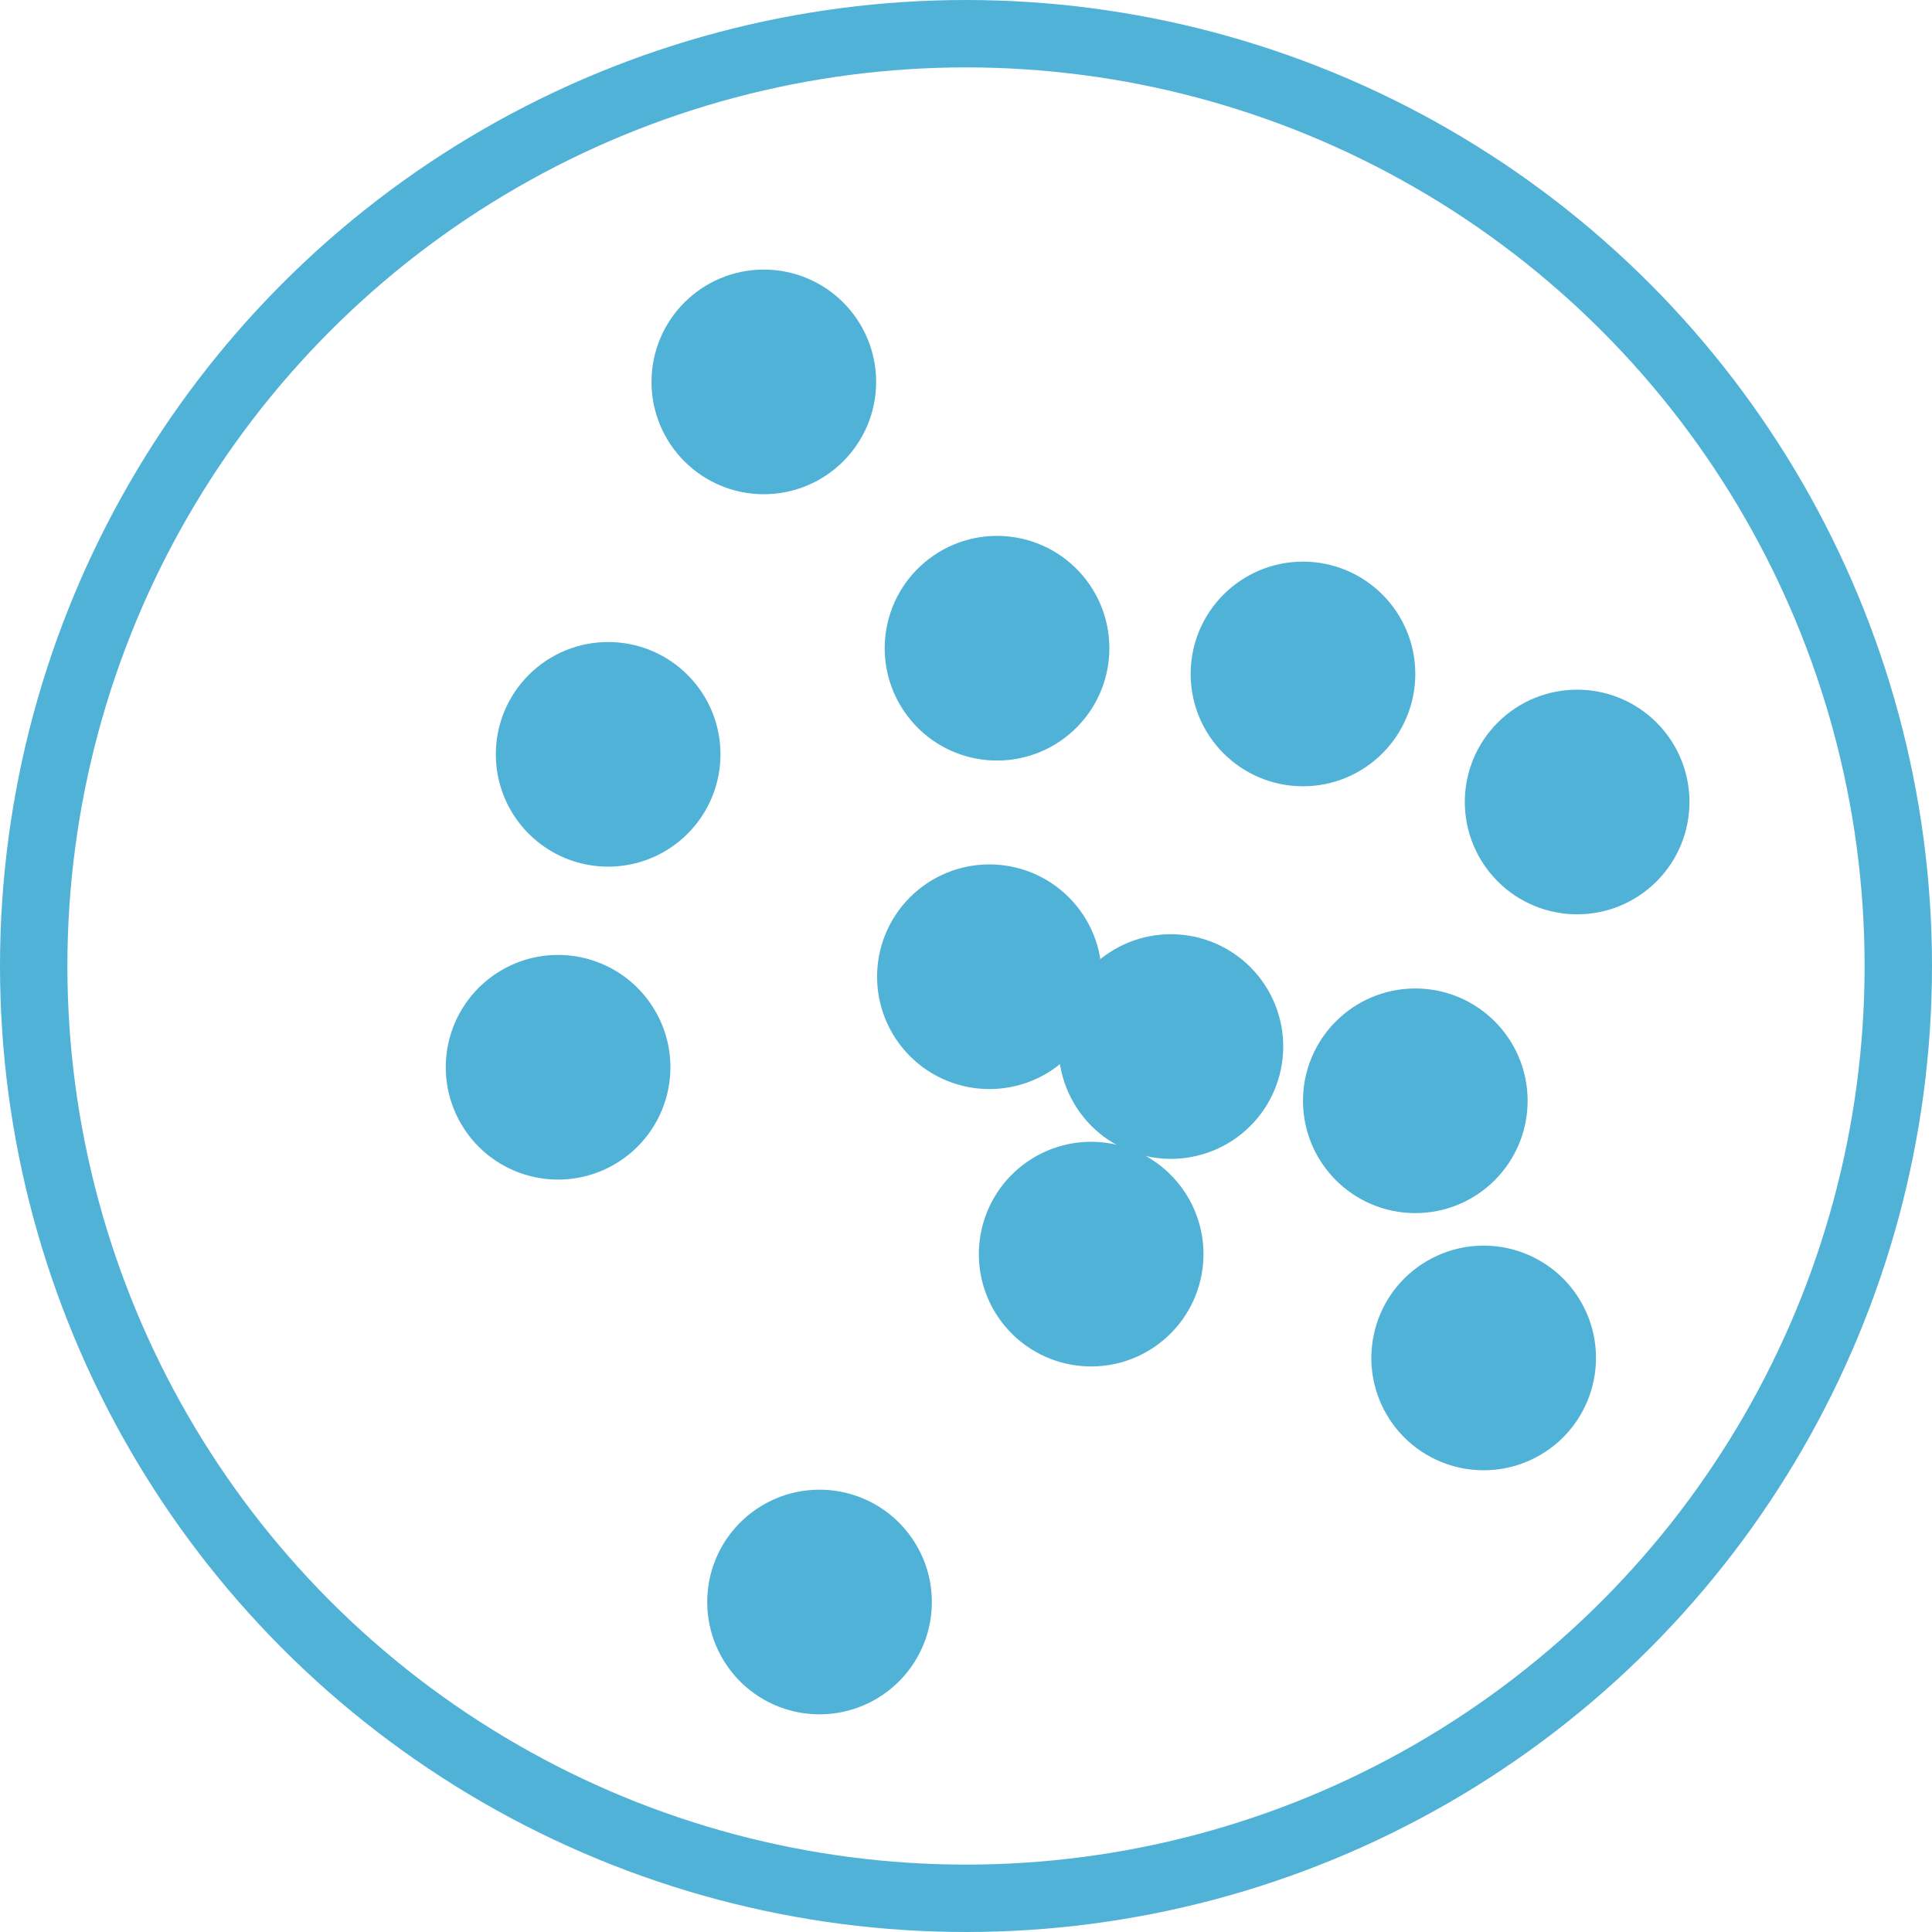 <svg width="43" height="43" viewBox="0 0 43 43" fill="none" xmlns="http://www.w3.org/2000/svg">
<circle cx="21.5" cy="21.5" r="20.75" stroke="#51B2D7" stroke-width="1.5"/>
<path d="M30.25 15C30.25 15.69 29.69 16.25 29 16.25C28.31 16.25 27.75 15.69 27.75 15C27.75 14.31 28.31 13.75 29 13.75C29.69 13.75 30.25 14.31 30.25 15ZM18.25 8.5C18.25 9.19 17.69 9.75 17 9.75C16.31 9.75 15.75 9.19 15.75 8.5C15.75 7.81 16.31 7.25 17 7.25C17.69 7.25 18.25 7.81 18.25 8.5ZM32.75 24.5C32.75 25.19 32.19 25.75 31.5 25.75C30.81 25.75 30.25 25.19 30.25 24.5C30.25 23.81 30.81 23.25 31.5 23.25C32.19 23.25 32.75 23.81 32.75 24.5Z" stroke="#51B2D7" stroke-width="2.5"/>
<path d="M21.137 22.623C20.649 22.134 20.649 21.343 21.137 20.855C21.625 20.367 22.416 20.367 22.905 20.855C23.393 21.343 23.393 22.134 22.905 22.623C22.416 23.111 21.625 23.111 21.137 22.623ZM34.218 18.733C33.73 18.245 33.73 17.454 34.218 16.966C34.706 16.478 35.498 16.478 35.986 16.966C36.474 17.454 36.474 18.245 35.986 18.733C35.498 19.222 34.706 19.222 34.218 18.733ZM12.652 17.673C12.163 17.185 12.163 16.393 12.652 15.905C13.14 15.417 13.931 15.417 14.419 15.905C14.908 16.393 14.908 17.185 14.419 17.673C13.931 18.161 13.14 18.161 12.652 17.673Z" stroke="#51B2D7" stroke-width="2.5"/>
<path d="M25.043 28.907C24.494 29.326 23.709 29.219 23.291 28.67C22.873 28.12 22.98 27.336 23.529 26.918C24.078 26.5 24.862 26.606 25.28 27.156C25.699 27.705 25.592 28.489 25.043 28.907ZM22.948 15.422C22.398 15.84 21.614 15.734 21.196 15.184C20.778 14.635 20.884 13.851 21.434 13.433C21.983 13.014 22.767 13.121 23.185 13.67C23.604 14.22 23.497 15.004 22.948 15.422ZM18.997 36.65C18.448 37.068 17.664 36.962 17.246 36.413C16.828 35.863 16.934 35.079 17.483 34.661C18.033 34.243 18.817 34.349 19.235 34.899C19.653 35.448 19.547 36.232 18.997 36.65Z" stroke="#51B2D7" stroke-width="2.5"/>
<path d="M27.139 22.66C27.488 23.256 27.288 24.022 26.693 24.371C26.097 24.72 25.331 24.52 24.982 23.925C24.633 23.329 24.833 22.563 25.428 22.214C26.024 21.865 26.79 22.065 27.139 22.66ZM13.499 23.122C13.849 23.717 13.649 24.483 13.053 24.832C12.458 25.181 11.692 24.982 11.343 24.386C10.994 23.79 11.193 23.024 11.789 22.675C12.384 22.326 13.15 22.526 13.499 23.122ZM34.1 29.591C34.449 30.187 34.249 30.953 33.654 31.302C33.058 31.651 32.292 31.451 31.943 30.856C31.594 30.26 31.794 29.494 32.39 29.145C32.985 28.796 33.751 28.996 34.1 29.591Z" stroke="#51B2D7" stroke-width="2.5"/>
</svg>
